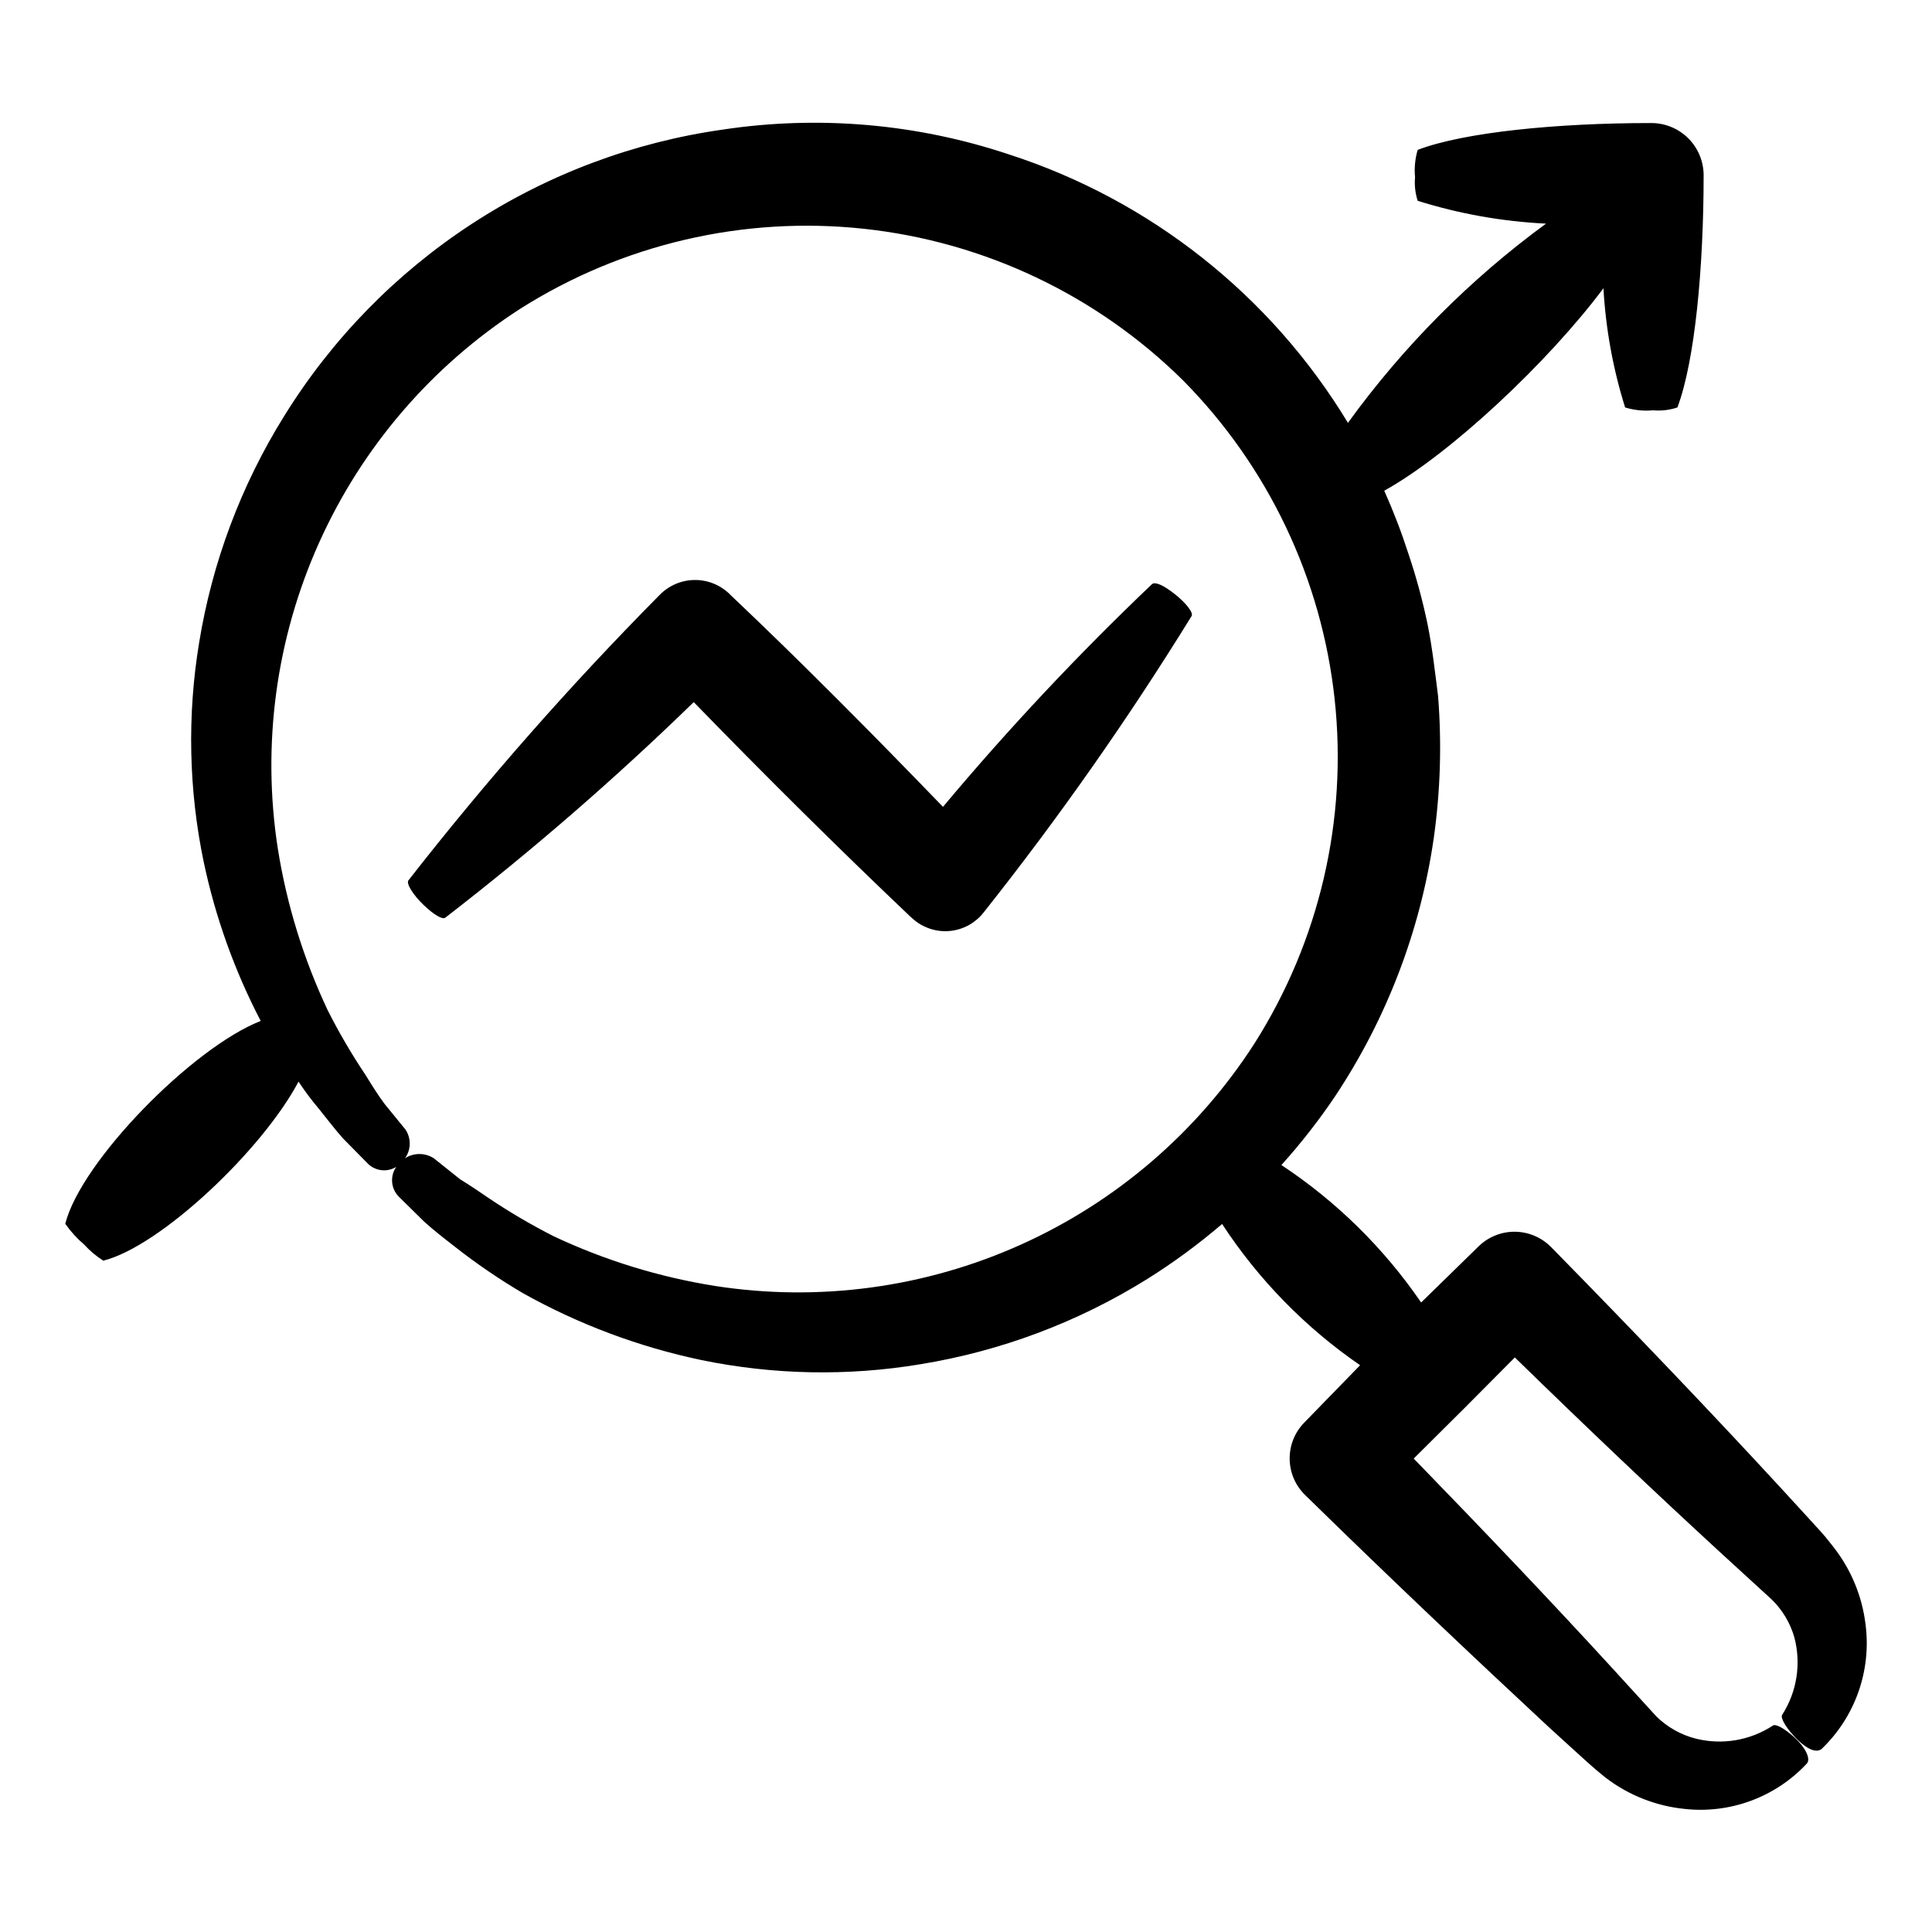 <?xml version="1.0" encoding="UTF-8"?>
<!-- Uploaded to: ICON Repo, www.iconrepo.com, Generator: ICON Repo Mixer Tools -->
<svg fill="#000000" width="800px" height="800px" version="1.1" viewBox="144 144 512 512" xmlns="http://www.w3.org/2000/svg">
 <g>
  <path d="m629.64 553.66-2.016-2.519-1.562-1.762-3.223-3.527-6.648-7.254c-18.086-19.648-39.195-41.766-61.211-64.184l-0.008-0.004c-2.551-2.551-6.012-3.988-9.621-3.988s-7.07 1.438-9.621 3.988l-15.113 14.762h-0.004c-9.875-14.418-22.449-26.785-37.027-36.426 5.156-5.719 9.902-11.797 14.207-18.188 13.668-20.551 22.602-43.887 26.148-68.316 1.781-12.531 2.168-25.219 1.156-37.836-0.805-6.297-1.512-12.695-2.769-18.941-1.309-6.293-2.992-12.5-5.039-18.59-1.844-5.723-3.996-11.34-6.449-16.828 17.531-9.723 43.527-34.16 58.09-53.656 0.598 10.727 2.527 21.34 5.742 31.59 2.398 0.73 4.914 0.988 7.406 0.754 2.18 0.191 4.375-0.066 6.449-0.754 4.637-12.293 6.953-36.98 6.953-61.617-0.027-3.699-1.531-7.238-4.184-9.82-2.648-2.586-6.223-4-9.922-3.934-24.688 0-49.375 2.418-61.668 7.106-0.703 2.348-0.941 4.812-0.703 7.254-0.195 2.109 0.047 4.234 0.703 6.246 11.031 3.461 22.461 5.492 34.008 6.047-20.145 14.754-37.859 32.57-52.496 52.797-20.445-33.789-52.395-59.066-89.98-71.188-24.324-8.098-50.219-10.344-75.574-6.547-23.781 3.348-46.539 11.891-66.652 25.02-20.113 13.129-37.09 30.527-49.727 50.953-11.41 18.328-19.062 38.742-22.52 60.055-3.172 19.254-2.762 38.93 1.211 58.039 3.098 14.676 8.184 28.863 15.113 42.168-18.137 7.106-47.66 37.281-51.793 53.758 1.441 2.051 3.133 3.91 5.039 5.539 1.484 1.629 3.18 3.051 5.039 4.234 15.113-3.777 42.117-29.27 51.742-47.457l-0.004-0.004c1.633 2.492 3.418 4.883 5.344 7.156 2.215 2.719 4.231 5.441 6.449 7.91l6.75 6.852c1.27 1.156 2.973 1.73 4.684 1.578 1.715-0.156 3.285-1.02 4.332-2.387 2.203-2.25 2.535-5.731 0.809-8.363l-5.543-6.801c-1.812-2.418-3.426-5.039-5.039-7.656-3.711-5.531-7.074-11.285-10.074-17.23-6.391-13.566-10.836-27.965-13.199-42.773-4.277-27.508-0.484-55.664 10.918-81.059 11.398-25.395 29.922-46.941 53.316-62.023 27.094-17.16 59.199-24.633 91.086-21.203 31.887 3.434 61.668 17.566 84.492 40.094 22.613 22.824 36.809 52.648 40.258 84.594 3.453 31.941-4.047 64.113-21.266 91.238-15.055 23.387-36.57 41.906-61.941 53.309-25.371 11.402-53.504 15.195-80.988 10.926-14.789-2.352-29.172-6.777-42.723-13.148-5.926-3.004-11.664-6.371-17.18-10.078-2.621-1.812-5.039-3.426-7.656-5.039l-7.004-5.59c-3.051-1.945-7.074-1.27-9.32 1.562-2.293 2.394-2.293 6.168 0 8.562l6.852 6.75c2.469 2.215 5.039 4.231 7.91 6.449l-0.004 0.004c5.809 4.574 11.918 8.746 18.289 12.492 14.77 8.246 30.703 14.207 47.258 17.684 19.082 3.926 38.723 4.301 57.938 1.109 21.371-3.473 41.84-11.16 60.207-22.621 6.953-4.356 13.57-9.223 19.801-14.559 9.637 14.738 22.062 27.453 36.574 37.43l-14.711 15.113v0.004c-5.277 5.289-5.277 13.852 0 19.145 22.871 22.418 45.344 43.629 64.738 61.668l7.254 6.602c2.469 2.215 4.281 3.981 7.809 6.801l0.004-0.004c6.082 4.644 13.34 7.508 20.957 8.262 12.078 1.316 24.066-3.148 32.344-12.039 1.109-1.211-0.402-4.281-3.223-6.852-2.82-2.57-5.039-3.68-5.742-3.223v-0.004c-6.047 3.981-13.488 5.242-20.508 3.477-3.91-1.004-7.488-3.019-10.379-5.844l-12.293-13.453c-15.418-16.828-33.199-35.52-52.043-54.914 8.969-8.867 17.902-17.801 26.801-26.801 18.992 18.539 37.586 36.172 54.359 51.59l13.652 12.496 0.004-0.004c2.863 2.773 4.949 6.246 6.047 10.078 1.867 7 0.695 14.461-3.223 20.555-0.555 0.855 1.258 3.828 4.031 6.551 2.769 2.719 5.039 3.527 6.398 2.519h-0.004c8.891-8.496 13.227-20.703 11.691-32.902-0.906-7.668-3.941-14.93-8.766-20.957z"/>
  <path d="m262 387.2c23.016-17.781 45-36.855 65.848-57.133 18.641 19.195 38.492 38.895 57.281 56.73l0.504 0.453 1.008 0.855h0.004c2.711 2.082 6.141 3.004 9.531 2.562 3.394-0.445 6.469-2.219 8.555-4.93 19.883-25.062 38.27-51.27 55.066-78.496 0.504-0.906-1.562-3.527-4.586-5.894-3.023-2.367-5.039-3.176-5.894-2.57-19.57 18.625-38.074 38.336-55.418 59.047-18.137-18.789-37.586-38.438-56.227-56.074l-0.402-0.402c-2.508-2.406-5.875-3.719-9.352-3.644-3.481 0.078-6.785 1.535-9.188 4.047-23.633 23.863-45.84 49.098-66.504 75.574-0.605 0.855 1.211 3.777 3.981 6.449 2.769 2.668 5.039 3.981 5.793 3.426z"/>
 </g>
</svg>